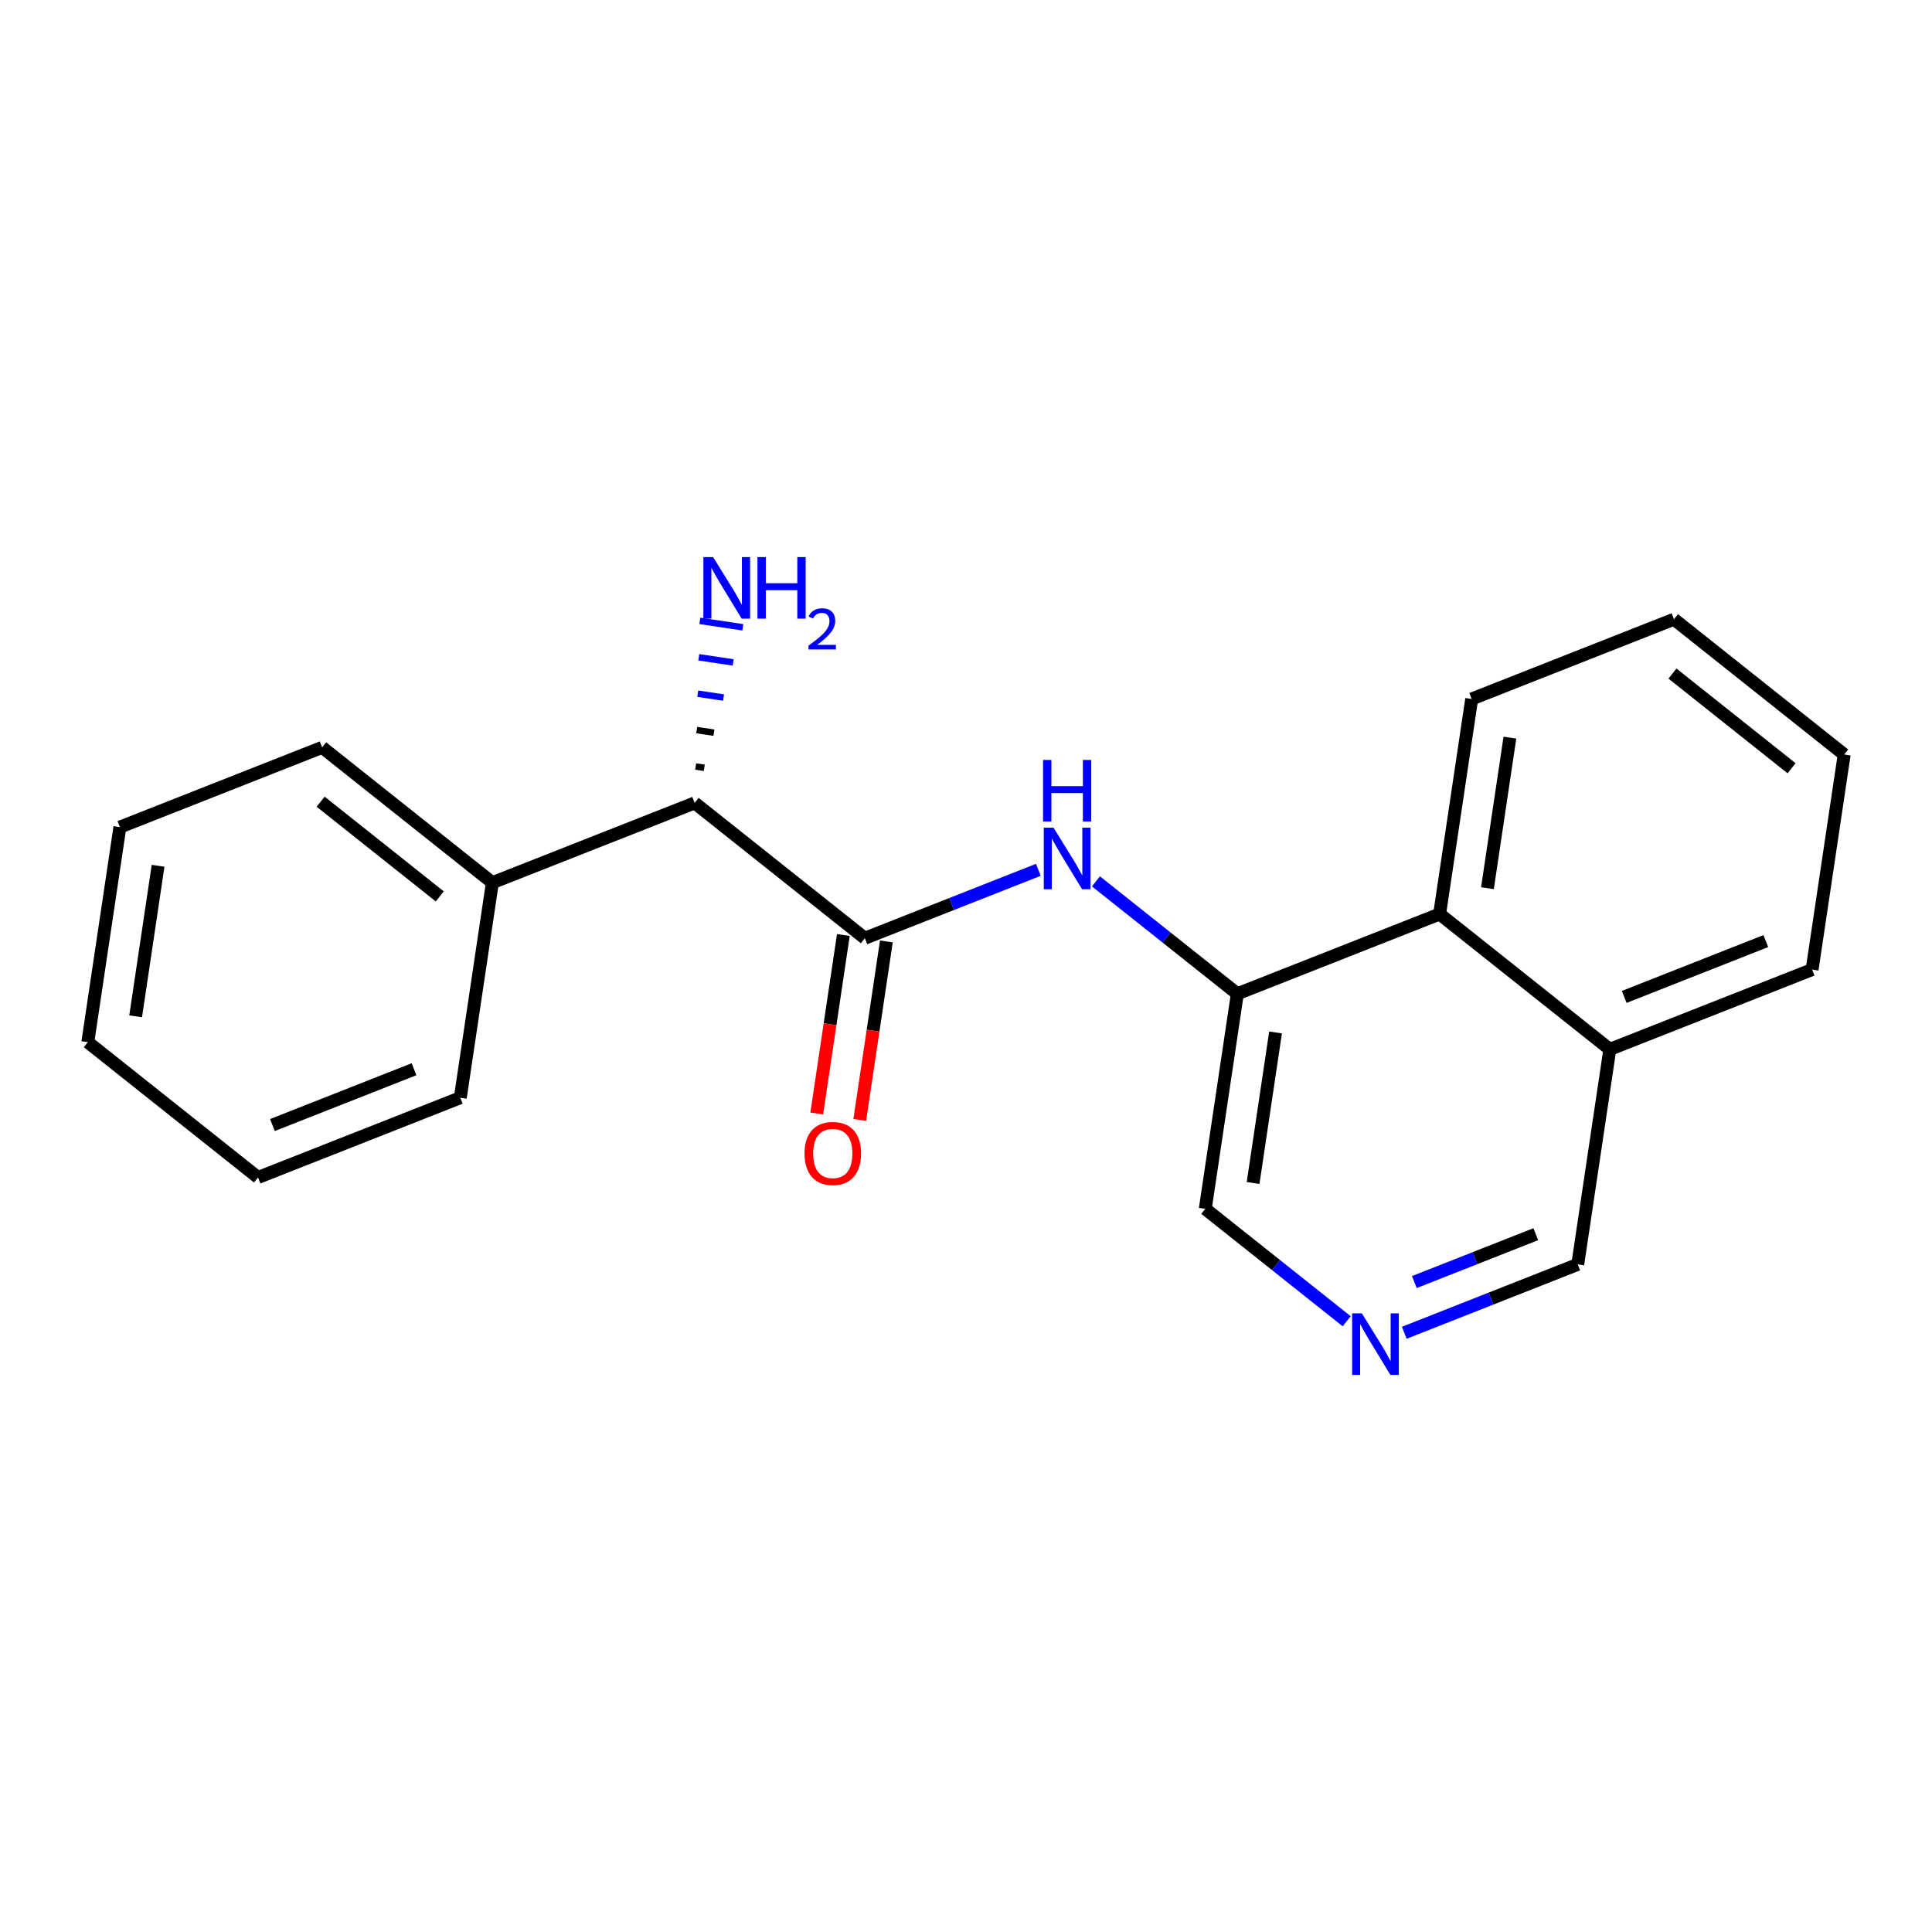<?xml version='1.0' encoding='iso-8859-1'?>
<svg version='1.1' baseProfile='full'
              xmlns='http://www.w3.org/2000/svg'
                      xmlns:rdkit='http://www.rdkit.org/xml'
                      xmlns:xlink='http://www.w3.org/1999/xlink'
                  xml:space='preserve'
width='300px' height='300px' viewBox='0 0 300 300'>
<!-- END OF HEADER -->
<rect style='opacity:1.0;fill:#FFFFFF;stroke:none' width='300' height='300' x='0' y='0'> </rect>
<rect style='opacity:1.0;fill:#FFFFFF;stroke:none' width='300' height='300' x='0' y='0'> </rect>
<path class='bond-0 atom-1 atom-0' d='M 109.362,119.223 L 108.026,119.024' style='fill:none;fill-rule:evenodd;stroke:#000000;stroke-width:1.0px;stroke-linecap:butt;stroke-linejoin:miter;stroke-opacity:1' />
<path class='bond-0 atom-1 atom-0' d='M 110.858,113.769 L 108.186,113.37' style='fill:none;fill-rule:evenodd;stroke:#000000;stroke-width:1.0px;stroke-linecap:butt;stroke-linejoin:miter;stroke-opacity:1' />
<path class='bond-0 atom-1 atom-0' d='M 112.354,108.315 L 108.347,107.717' style='fill:none;fill-rule:evenodd;stroke:#0000FF;stroke-width:1.0px;stroke-linecap:butt;stroke-linejoin:miter;stroke-opacity:1' />
<path class='bond-0 atom-1 atom-0' d='M 113.85,102.861 L 108.507,102.064' style='fill:none;fill-rule:evenodd;stroke:#0000FF;stroke-width:1.0px;stroke-linecap:butt;stroke-linejoin:miter;stroke-opacity:1' />
<path class='bond-0 atom-1 atom-0' d='M 115.346,97.406 L 108.668,96.41' style='fill:none;fill-rule:evenodd;stroke:#0000FF;stroke-width:1.0px;stroke-linecap:butt;stroke-linejoin:miter;stroke-opacity:1' />
<path class='bond-1 atom-1 atom-2' d='M 107.866,124.677 L 134.295,145.687' style='fill:none;fill-rule:evenodd;stroke:#000000;stroke-width:2.0px;stroke-linecap:butt;stroke-linejoin:miter;stroke-opacity:1' />
<path class='bond-14 atom-1 atom-15' d='M 107.866,124.677 L 76.456,137.061' style='fill:none;fill-rule:evenodd;stroke:#000000;stroke-width:2.0px;stroke-linecap:butt;stroke-linejoin:miter;stroke-opacity:1' />
<path class='bond-2 atom-2 atom-3' d='M 130.956,145.189 L 128.889,159.046' style='fill:none;fill-rule:evenodd;stroke:#000000;stroke-width:2.0px;stroke-linecap:butt;stroke-linejoin:miter;stroke-opacity:1' />
<path class='bond-2 atom-2 atom-3' d='M 128.889,159.046 L 126.822,172.903' style='fill:none;fill-rule:evenodd;stroke:#FF0000;stroke-width:2.0px;stroke-linecap:butt;stroke-linejoin:miter;stroke-opacity:1' />
<path class='bond-2 atom-2 atom-3' d='M 137.634,146.185 L 135.568,160.042' style='fill:none;fill-rule:evenodd;stroke:#000000;stroke-width:2.0px;stroke-linecap:butt;stroke-linejoin:miter;stroke-opacity:1' />
<path class='bond-2 atom-2 atom-3' d='M 135.568,160.042 L 133.501,173.9' style='fill:none;fill-rule:evenodd;stroke:#FF0000;stroke-width:2.0px;stroke-linecap:butt;stroke-linejoin:miter;stroke-opacity:1' />
<path class='bond-3 atom-2 atom-4' d='M 134.295,145.687 L 147.765,140.376' style='fill:none;fill-rule:evenodd;stroke:#000000;stroke-width:2.0px;stroke-linecap:butt;stroke-linejoin:miter;stroke-opacity:1' />
<path class='bond-3 atom-2 atom-4' d='M 147.765,140.376 L 161.235,135.066' style='fill:none;fill-rule:evenodd;stroke:#0000FF;stroke-width:2.0px;stroke-linecap:butt;stroke-linejoin:miter;stroke-opacity:1' />
<path class='bond-4 atom-4 atom-5' d='M 170.175,136.857 L 181.155,145.585' style='fill:none;fill-rule:evenodd;stroke:#0000FF;stroke-width:2.0px;stroke-linecap:butt;stroke-linejoin:miter;stroke-opacity:1' />
<path class='bond-4 atom-4 atom-5' d='M 181.155,145.585 L 192.134,154.313' style='fill:none;fill-rule:evenodd;stroke:#000000;stroke-width:2.0px;stroke-linecap:butt;stroke-linejoin:miter;stroke-opacity:1' />
<path class='bond-5 atom-5 atom-6' d='M 192.134,154.313 L 187.154,187.707' style='fill:none;fill-rule:evenodd;stroke:#000000;stroke-width:2.0px;stroke-linecap:butt;stroke-linejoin:miter;stroke-opacity:1' />
<path class='bond-5 atom-5 atom-6' d='M 198.066,160.318 L 194.58,183.694' style='fill:none;fill-rule:evenodd;stroke:#000000;stroke-width:2.0px;stroke-linecap:butt;stroke-linejoin:miter;stroke-opacity:1' />
<path class='bond-20 atom-14 atom-5' d='M 223.544,141.929 L 192.134,154.313' style='fill:none;fill-rule:evenodd;stroke:#000000;stroke-width:2.0px;stroke-linecap:butt;stroke-linejoin:miter;stroke-opacity:1' />
<path class='bond-6 atom-6 atom-7' d='M 187.154,187.707 L 198.134,196.435' style='fill:none;fill-rule:evenodd;stroke:#000000;stroke-width:2.0px;stroke-linecap:butt;stroke-linejoin:miter;stroke-opacity:1' />
<path class='bond-6 atom-6 atom-7' d='M 198.134,196.435 L 209.113,205.163' style='fill:none;fill-rule:evenodd;stroke:#0000FF;stroke-width:2.0px;stroke-linecap:butt;stroke-linejoin:miter;stroke-opacity:1' />
<path class='bond-7 atom-7 atom-8' d='M 218.054,206.954 L 231.523,201.643' style='fill:none;fill-rule:evenodd;stroke:#0000FF;stroke-width:2.0px;stroke-linecap:butt;stroke-linejoin:miter;stroke-opacity:1' />
<path class='bond-7 atom-7 atom-8' d='M 231.523,201.643 L 244.993,196.333' style='fill:none;fill-rule:evenodd;stroke:#000000;stroke-width:2.0px;stroke-linecap:butt;stroke-linejoin:miter;stroke-opacity:1' />
<path class='bond-7 atom-7 atom-8' d='M 219.618,199.079 L 229.047,195.361' style='fill:none;fill-rule:evenodd;stroke:#0000FF;stroke-width:2.0px;stroke-linecap:butt;stroke-linejoin:miter;stroke-opacity:1' />
<path class='bond-7 atom-7 atom-8' d='M 229.047,195.361 L 238.476,191.644' style='fill:none;fill-rule:evenodd;stroke:#000000;stroke-width:2.0px;stroke-linecap:butt;stroke-linejoin:miter;stroke-opacity:1' />
<path class='bond-8 atom-8 atom-9' d='M 244.993,196.333 L 249.974,162.939' style='fill:none;fill-rule:evenodd;stroke:#000000;stroke-width:2.0px;stroke-linecap:butt;stroke-linejoin:miter;stroke-opacity:1' />
<path class='bond-9 atom-9 atom-10' d='M 249.974,162.939 L 281.383,150.556' style='fill:none;fill-rule:evenodd;stroke:#000000;stroke-width:2.0px;stroke-linecap:butt;stroke-linejoin:miter;stroke-opacity:1' />
<path class='bond-9 atom-9 atom-10' d='M 252.208,154.8 L 274.195,146.131' style='fill:none;fill-rule:evenodd;stroke:#000000;stroke-width:2.0px;stroke-linecap:butt;stroke-linejoin:miter;stroke-opacity:1' />
<path class='bond-22 atom-14 atom-9' d='M 223.544,141.929 L 249.974,162.939' style='fill:none;fill-rule:evenodd;stroke:#000000;stroke-width:2.0px;stroke-linecap:butt;stroke-linejoin:miter;stroke-opacity:1' />
<path class='bond-10 atom-10 atom-11' d='M 281.383,150.556 L 286.364,117.162' style='fill:none;fill-rule:evenodd;stroke:#000000;stroke-width:2.0px;stroke-linecap:butt;stroke-linejoin:miter;stroke-opacity:1' />
<path class='bond-11 atom-11 atom-12' d='M 286.364,117.162 L 259.934,96.152' style='fill:none;fill-rule:evenodd;stroke:#000000;stroke-width:2.0px;stroke-linecap:butt;stroke-linejoin:miter;stroke-opacity:1' />
<path class='bond-11 atom-11 atom-12' d='M 278.197,119.296 L 259.697,104.59' style='fill:none;fill-rule:evenodd;stroke:#000000;stroke-width:2.0px;stroke-linecap:butt;stroke-linejoin:miter;stroke-opacity:1' />
<path class='bond-12 atom-12 atom-13' d='M 259.934,96.152 L 228.524,108.536' style='fill:none;fill-rule:evenodd;stroke:#000000;stroke-width:2.0px;stroke-linecap:butt;stroke-linejoin:miter;stroke-opacity:1' />
<path class='bond-13 atom-13 atom-14' d='M 228.524,108.536 L 223.544,141.929' style='fill:none;fill-rule:evenodd;stroke:#000000;stroke-width:2.0px;stroke-linecap:butt;stroke-linejoin:miter;stroke-opacity:1' />
<path class='bond-13 atom-13 atom-14' d='M 234.456,114.541 L 230.97,137.916' style='fill:none;fill-rule:evenodd;stroke:#000000;stroke-width:2.0px;stroke-linecap:butt;stroke-linejoin:miter;stroke-opacity:1' />
<path class='bond-15 atom-15 atom-16' d='M 76.456,137.061 L 50.026,116.051' style='fill:none;fill-rule:evenodd;stroke:#000000;stroke-width:2.0px;stroke-linecap:butt;stroke-linejoin:miter;stroke-opacity:1' />
<path class='bond-15 atom-15 atom-16' d='M 68.29,139.195 L 49.789,124.488' style='fill:none;fill-rule:evenodd;stroke:#000000;stroke-width:2.0px;stroke-linecap:butt;stroke-linejoin:miter;stroke-opacity:1' />
<path class='bond-21 atom-20 atom-15' d='M 71.476,170.454 L 76.456,137.061' style='fill:none;fill-rule:evenodd;stroke:#000000;stroke-width:2.0px;stroke-linecap:butt;stroke-linejoin:miter;stroke-opacity:1' />
<path class='bond-16 atom-16 atom-17' d='M 50.026,116.051 L 18.617,128.435' style='fill:none;fill-rule:evenodd;stroke:#000000;stroke-width:2.0px;stroke-linecap:butt;stroke-linejoin:miter;stroke-opacity:1' />
<path class='bond-17 atom-17 atom-18' d='M 18.617,128.435 L 13.636,161.828' style='fill:none;fill-rule:evenodd;stroke:#000000;stroke-width:2.0px;stroke-linecap:butt;stroke-linejoin:miter;stroke-opacity:1' />
<path class='bond-17 atom-17 atom-18' d='M 24.548,134.44 L 21.062,157.815' style='fill:none;fill-rule:evenodd;stroke:#000000;stroke-width:2.0px;stroke-linecap:butt;stroke-linejoin:miter;stroke-opacity:1' />
<path class='bond-18 atom-18 atom-19' d='M 13.636,161.828 L 40.066,182.838' style='fill:none;fill-rule:evenodd;stroke:#000000;stroke-width:2.0px;stroke-linecap:butt;stroke-linejoin:miter;stroke-opacity:1' />
<path class='bond-19 atom-19 atom-20' d='M 40.066,182.838 L 71.476,170.454' style='fill:none;fill-rule:evenodd;stroke:#000000;stroke-width:2.0px;stroke-linecap:butt;stroke-linejoin:miter;stroke-opacity:1' />
<path class='bond-19 atom-19 atom-20' d='M 42.301,174.698 L 64.287,166.03' style='fill:none;fill-rule:evenodd;stroke:#000000;stroke-width:2.0px;stroke-linecap:butt;stroke-linejoin:miter;stroke-opacity:1' />
<path  class='atom-0' d='M 110.732 86.503
L 113.866 91.567
Q 114.176 92.067, 114.676 92.972
Q 115.176 93.877, 115.203 93.931
L 115.203 86.503
L 116.472 86.503
L 116.472 96.064
L 115.162 96.064
L 111.799 90.527
Q 111.408 89.879, 110.989 89.136
Q 110.584 88.394, 110.462 88.164
L 110.462 96.064
L 109.22 96.064
L 109.22 86.503
L 110.732 86.503
' fill='#0000FF'/>
<path  class='atom-0' d='M 117.62 86.503
L 118.917 86.503
L 118.917 90.568
L 123.805 90.568
L 123.805 86.503
L 125.102 86.503
L 125.102 96.064
L 123.805 96.064
L 123.805 91.648
L 118.917 91.648
L 118.917 96.064
L 117.62 96.064
L 117.62 86.503
' fill='#0000FF'/>
<path  class='atom-0' d='M 125.565 95.729
Q 125.797 95.132, 126.35 94.802
Q 126.902 94.463, 127.669 94.463
Q 128.623 94.463, 129.157 94.98
Q 129.692 95.497, 129.692 96.415
Q 129.692 97.351, 128.997 98.225
Q 128.311 99.098, 126.885 100.132
L 129.799 100.132
L 129.799 100.845
L 125.548 100.845
L 125.548 100.248
Q 126.724 99.41, 127.419 98.786
Q 128.123 98.162, 128.462 97.601
Q 128.801 97.039, 128.801 96.46
Q 128.801 95.854, 128.498 95.515
Q 128.195 95.176, 127.669 95.176
Q 127.161 95.176, 126.822 95.381
Q 126.483 95.586, 126.243 96.041
L 125.565 95.729
' fill='#0000FF'/>
<path  class='atom-3' d='M 124.926 179.107
Q 124.926 176.812, 126.06 175.529
Q 127.195 174.246, 129.315 174.246
Q 131.435 174.246, 132.57 175.529
Q 133.704 176.812, 133.704 179.107
Q 133.704 181.43, 132.556 182.754
Q 131.408 184.064, 129.315 184.064
Q 127.208 184.064, 126.06 182.754
Q 124.926 181.444, 124.926 179.107
M 129.315 182.983
Q 130.773 182.983, 131.557 182.011
Q 132.353 181.025, 132.353 179.107
Q 132.353 177.23, 131.557 176.285
Q 130.773 175.326, 129.315 175.326
Q 127.856 175.326, 127.059 176.271
Q 126.276 177.217, 126.276 179.107
Q 126.276 181.039, 127.059 182.011
Q 127.856 182.983, 129.315 182.983
' fill='#FF0000'/>
<path  class='atom-4' d='M 163.591 128.522
L 166.725 133.587
Q 167.035 134.087, 167.535 134.991
Q 168.035 135.896, 168.062 135.95
L 168.062 128.522
L 169.331 128.522
L 169.331 138.084
L 168.021 138.084
L 164.658 132.547
Q 164.267 131.899, 163.848 131.156
Q 163.443 130.413, 163.321 130.184
L 163.321 138.084
L 162.079 138.084
L 162.079 128.522
L 163.591 128.522
' fill='#0000FF'/>
<path  class='atom-4' d='M 161.964 118.005
L 163.26 118.005
L 163.26 122.07
L 168.149 122.07
L 168.149 118.005
L 169.446 118.005
L 169.446 127.566
L 168.149 127.566
L 168.149 123.15
L 163.26 123.15
L 163.26 127.566
L 161.964 127.566
L 161.964 118.005
' fill='#0000FF'/>
<path  class='atom-7' d='M 211.47 203.936
L 214.603 209
Q 214.914 209.5, 215.413 210.405
Q 215.913 211.309, 215.94 211.363
L 215.94 203.936
L 217.21 203.936
L 217.21 213.497
L 215.9 213.497
L 212.537 207.96
Q 212.145 207.312, 211.727 206.569
Q 211.321 205.826, 211.2 205.597
L 211.2 213.497
L 209.957 213.497
L 209.957 203.936
L 211.47 203.936
' fill='#0000FF'/>
</svg>

